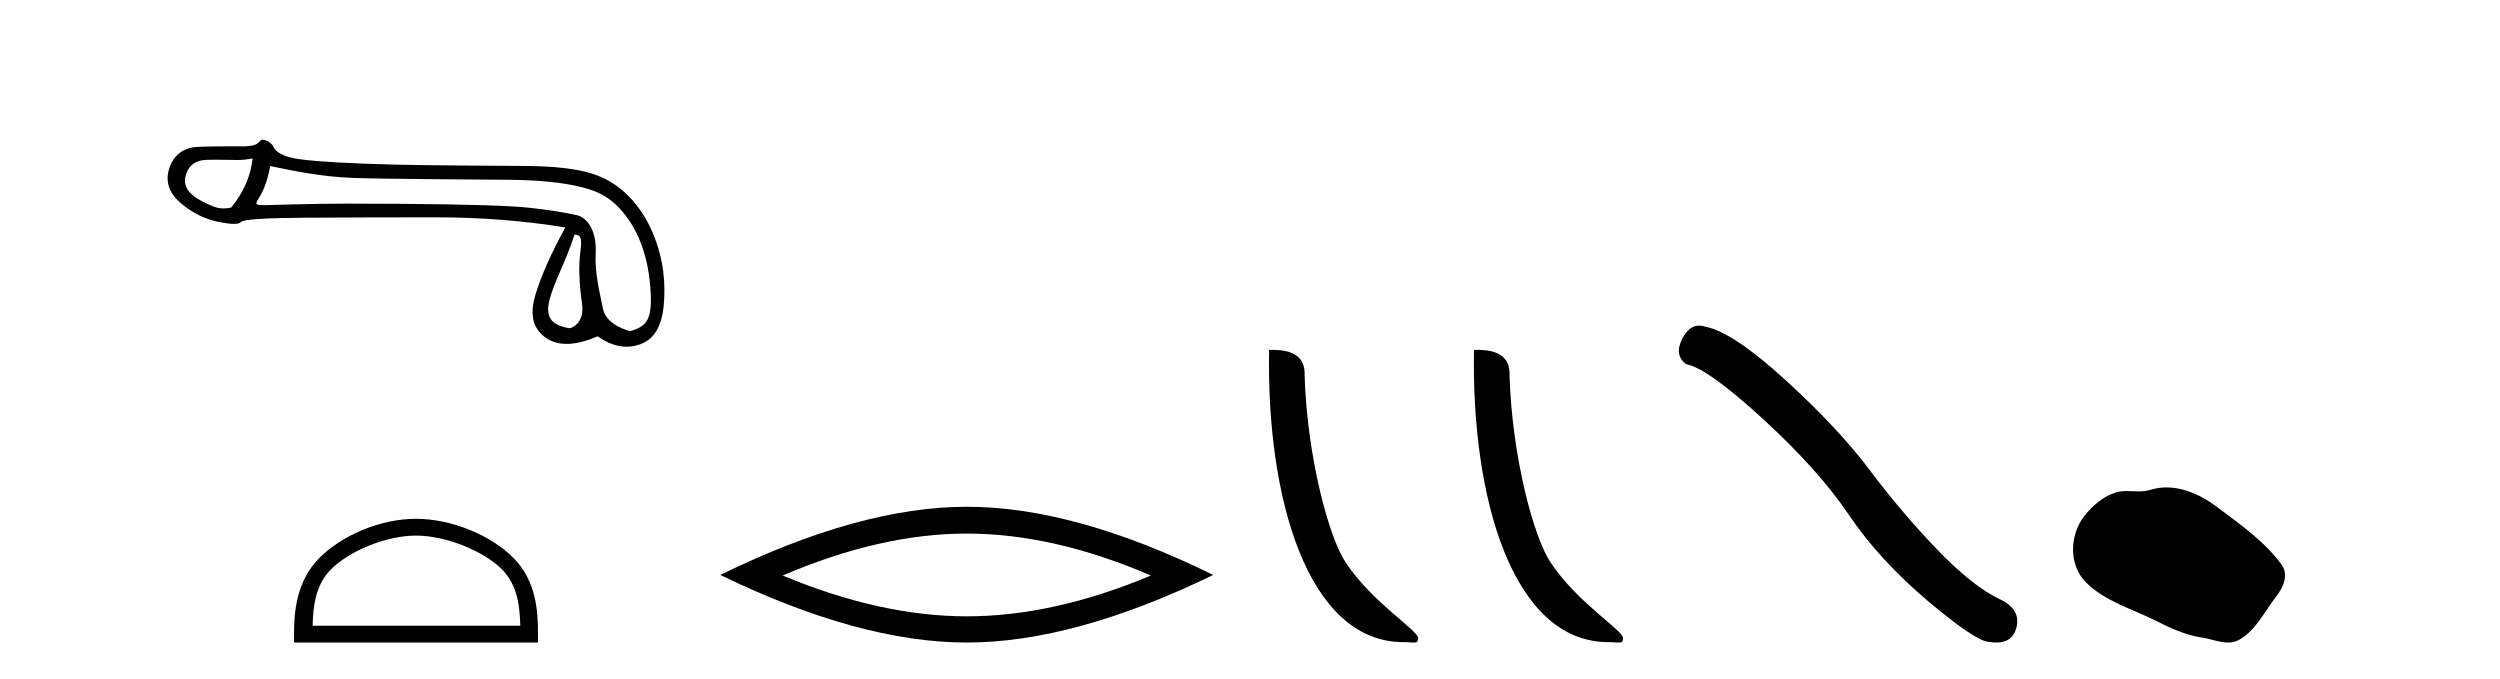 <?xml version='1.0' encoding='UTF-8' standalone='yes'?><svg xmlns='http://www.w3.org/2000/svg' xmlns:xlink='http://www.w3.org/1999/xlink' width='151.0' height='41.0' ><path d='M 15.255 9.568 C 15.149 10.625 14.718 11.615 13.963 12.537 C 13.794 12.571 13.646 12.589 13.505 12.589 C 13.091 12.589 12.747 12.439 12.172 12.14 C 11.401 11.74 11.077 11.256 11.197 10.69 C 11.318 10.123 11.651 9.787 12.195 9.681 C 12.328 9.655 12.671 9.647 13.046 9.647 C 13.601 9.647 14.225 9.664 14.343 9.664 C 14.651 9.664 14.933 9.632 15.255 9.568 ZM 34.7 14.173 C 35.078 14.173 35.168 14.377 35.055 15.2 C 34.941 16.024 34.975 17.082 35.157 18.374 C 35.314 19.495 34.54 19.825 34.402 19.825 C 34.398 19.825 34.395 19.824 34.393 19.824 C 33.418 19.665 32.881 19.25 33.198 18.079 C 33.516 16.908 34.149 15.87 34.7 14.173 ZM 16.32 10.03 C 17.922 10.362 19.427 10.669 21.271 10.744 C 22.947 10.813 29.508 10.848 30.712 10.858 C 32.518 10.873 33.987 11.02 35.121 11.3 C 36.254 11.579 37.083 12.038 37.9 13.172 C 38.716 14.305 39.18 15.763 39.294 17.546 C 39.403 19.269 39.084 19.708 38.074 19.999 C 38.074 20 38.073 20 38.072 20 C 38.003 20 36.616 19.638 36.422 18.661 C 36.226 17.671 35.912 16.492 35.98 15.291 C 36.048 14.09 35.566 13.158 34.826 12.992 C 34.085 12.826 33.141 12.679 31.992 12.55 C 30.844 12.422 28.264 12.342 24.252 12.312 C 23.017 12.303 21.921 12.298 20.962 12.298 C 18.806 12.298 16.169 12.392 16.015 12.392 C 15.44 12.392 15.379 12.375 15.618 11.993 C 15.92 11.509 16.154 10.952 16.32 10.03 ZM 15.848 8.437 C 15.732 8.437 15.598 8.671 15.445 8.729 C 15.191 8.825 14.921 8.841 14.636 8.841 C 14.506 8.841 14.372 8.837 14.235 8.837 C 14.229 8.837 14.209 8.837 14.179 8.837 C 13.868 8.837 12.413 8.839 11.875 8.876 C 10.991 8.936 10.436 9.45 10.209 10.214 C 9.983 10.977 10.209 11.653 10.889 12.242 C 11.569 12.832 12.317 13.213 13.133 13.387 C 13.56 13.478 13.892 13.523 14.131 13.523 C 14.349 13.523 14.489 13.485 14.55 13.41 C 14.678 13.251 16.001 13.164 18.517 13.149 C 21.033 13.134 23.64 13.126 26.337 13.126 C 29.034 13.126 31.637 13.33 34.146 13.738 C 33.284 15.31 32.68 16.674 32.332 17.83 C 31.985 18.986 32.185 19.836 32.933 20.38 C 33.292 20.641 33.722 20.772 34.222 20.772 C 34.764 20.772 35.388 20.618 36.095 20.312 C 36.689 20.732 37.273 20.942 37.846 20.942 C 38.118 20.942 38.389 20.894 38.657 20.799 C 39.488 20.505 39.964 19.734 40.085 18.487 C 40.206 17.24 40.123 15.706 39.42 14.052 C 38.718 12.397 37.576 11.252 36.33 10.701 C 35.116 10.164 33.403 10.02 31.273 10.02 C 31.215 10.02 25.968 9.997 23.798 9.942 C 21.146 9.874 19.265 9.768 18.154 9.624 C 17.043 9.481 16.629 9.152 16.5 8.842 C 16.417 8.64 16.063 8.437 15.848 8.437 Z' style='fill:#000000;stroke:none' /><path d='M 25.127 32.35 C 26.94 32.35 29.208 33.281 30.306 34.378 C 31.266 35.339 31.392 36.612 31.427 37.795 L 18.881 37.795 C 18.917 36.612 19.042 35.339 20.002 34.378 C 21.1 33.281 23.315 32.35 25.127 32.35 ZM 25.127 31.335 C 22.977 31.335 20.664 32.329 19.308 33.684 C 17.918 35.075 17.76 36.906 17.76 38.275 L 17.76 38.809 L 32.495 38.809 L 32.495 38.275 C 32.495 36.906 32.39 35.075 31 33.684 C 29.644 32.329 27.277 31.335 25.127 31.335 Z' style='fill:#000000;stroke:none' /><path d='M 58.392 32.228 Q 63.636 32.228 69.513 34.762 Q 63.636 37.226 58.392 37.226 Q 53.183 37.226 47.271 34.762 Q 53.183 32.228 58.392 32.228 ZM 58.392 30.609 Q 51.916 30.609 43.505 34.727 Q 51.916 38.809 58.392 38.809 Q 64.867 38.809 73.278 34.727 Q 64.903 30.609 58.392 30.609 Z' style='fill:#000000;stroke:none' /><path d='M 84.77 38.785 C 85.424 38.785 85.655 38.932 85.655 38.539 C 85.655 38.071 82.909 36.418 81.301 34.004 C 80.27 32.504 78.953 27.607 78.799 22.695 C 78.876 21.083 77.294 21.132 76.654 21.132 C 76.483 30.016 78.957 38.785 84.77 38.785 Z' style='fill:#000000;stroke:none' /><path d='M 97.147 38.785 C 97.8 38.785 98.031 38.932 98.031 38.539 C 98.031 38.071 95.285 36.418 93.677 34.004 C 92.646 32.504 91.329 27.607 91.176 22.695 C 91.252 21.083 89.671 21.132 89.03 21.132 C 88.86 30.016 91.334 38.785 97.147 38.785 Z' style='fill:#000000;stroke:none' /><path d='M 102.63 19.665 Q 102.024 19.665 101.612 20.448 Q 101.1 21.455 101.852 22.002 Q 103.099 22.207 106.498 25.316 Q 109.881 28.425 111.691 31.125 Q 113.519 33.824 116.424 36.284 Q 119.328 38.727 120.096 38.761 Q 120.362 38.809 120.588 38.809 Q 121.552 38.809 121.788 37.924 Q 122.078 36.813 120.831 36.215 Q 119.174 35.447 116.97 33.157 Q 114.766 30.851 112.904 28.357 Q 111.025 25.863 107.848 22.959 Q 104.67 20.055 102.996 19.73 Q 102.805 19.665 102.63 19.665 Z' style='fill:#000000;stroke:none' /><path d='M 130.855 29.44 C 130.525 29.44 130.193 29.487 129.865 29.592 C 129.644 29.662 129.417 29.68 129.188 29.68 C 128.944 29.68 128.698 29.66 128.454 29.66 C 128.226 29.66 128 29.678 127.782 29.748 C 127.031 29.99 126.385 30.542 125.899 31.16 C 125.012 32.284 124.923 34.108 125.988 35.171 C 127.153 36.334 128.776 36.77 130.202 37.49 C 131.094 37.94 132.011 38.364 133.008 38.51 C 133.516 38.584 134.053 38.809 134.572 38.809 C 134.81 38.809 135.045 38.761 135.271 38.629 C 136.284 38.036 136.792 36.909 137.493 36.014 C 137.917 35.475 138.249 34.71 137.809 34.108 C 136.76 32.673 135.266 31.641 133.853 30.582 C 132.994 29.939 131.931 29.44 130.855 29.44 Z' style='fill:#000000;stroke:none' /></svg>